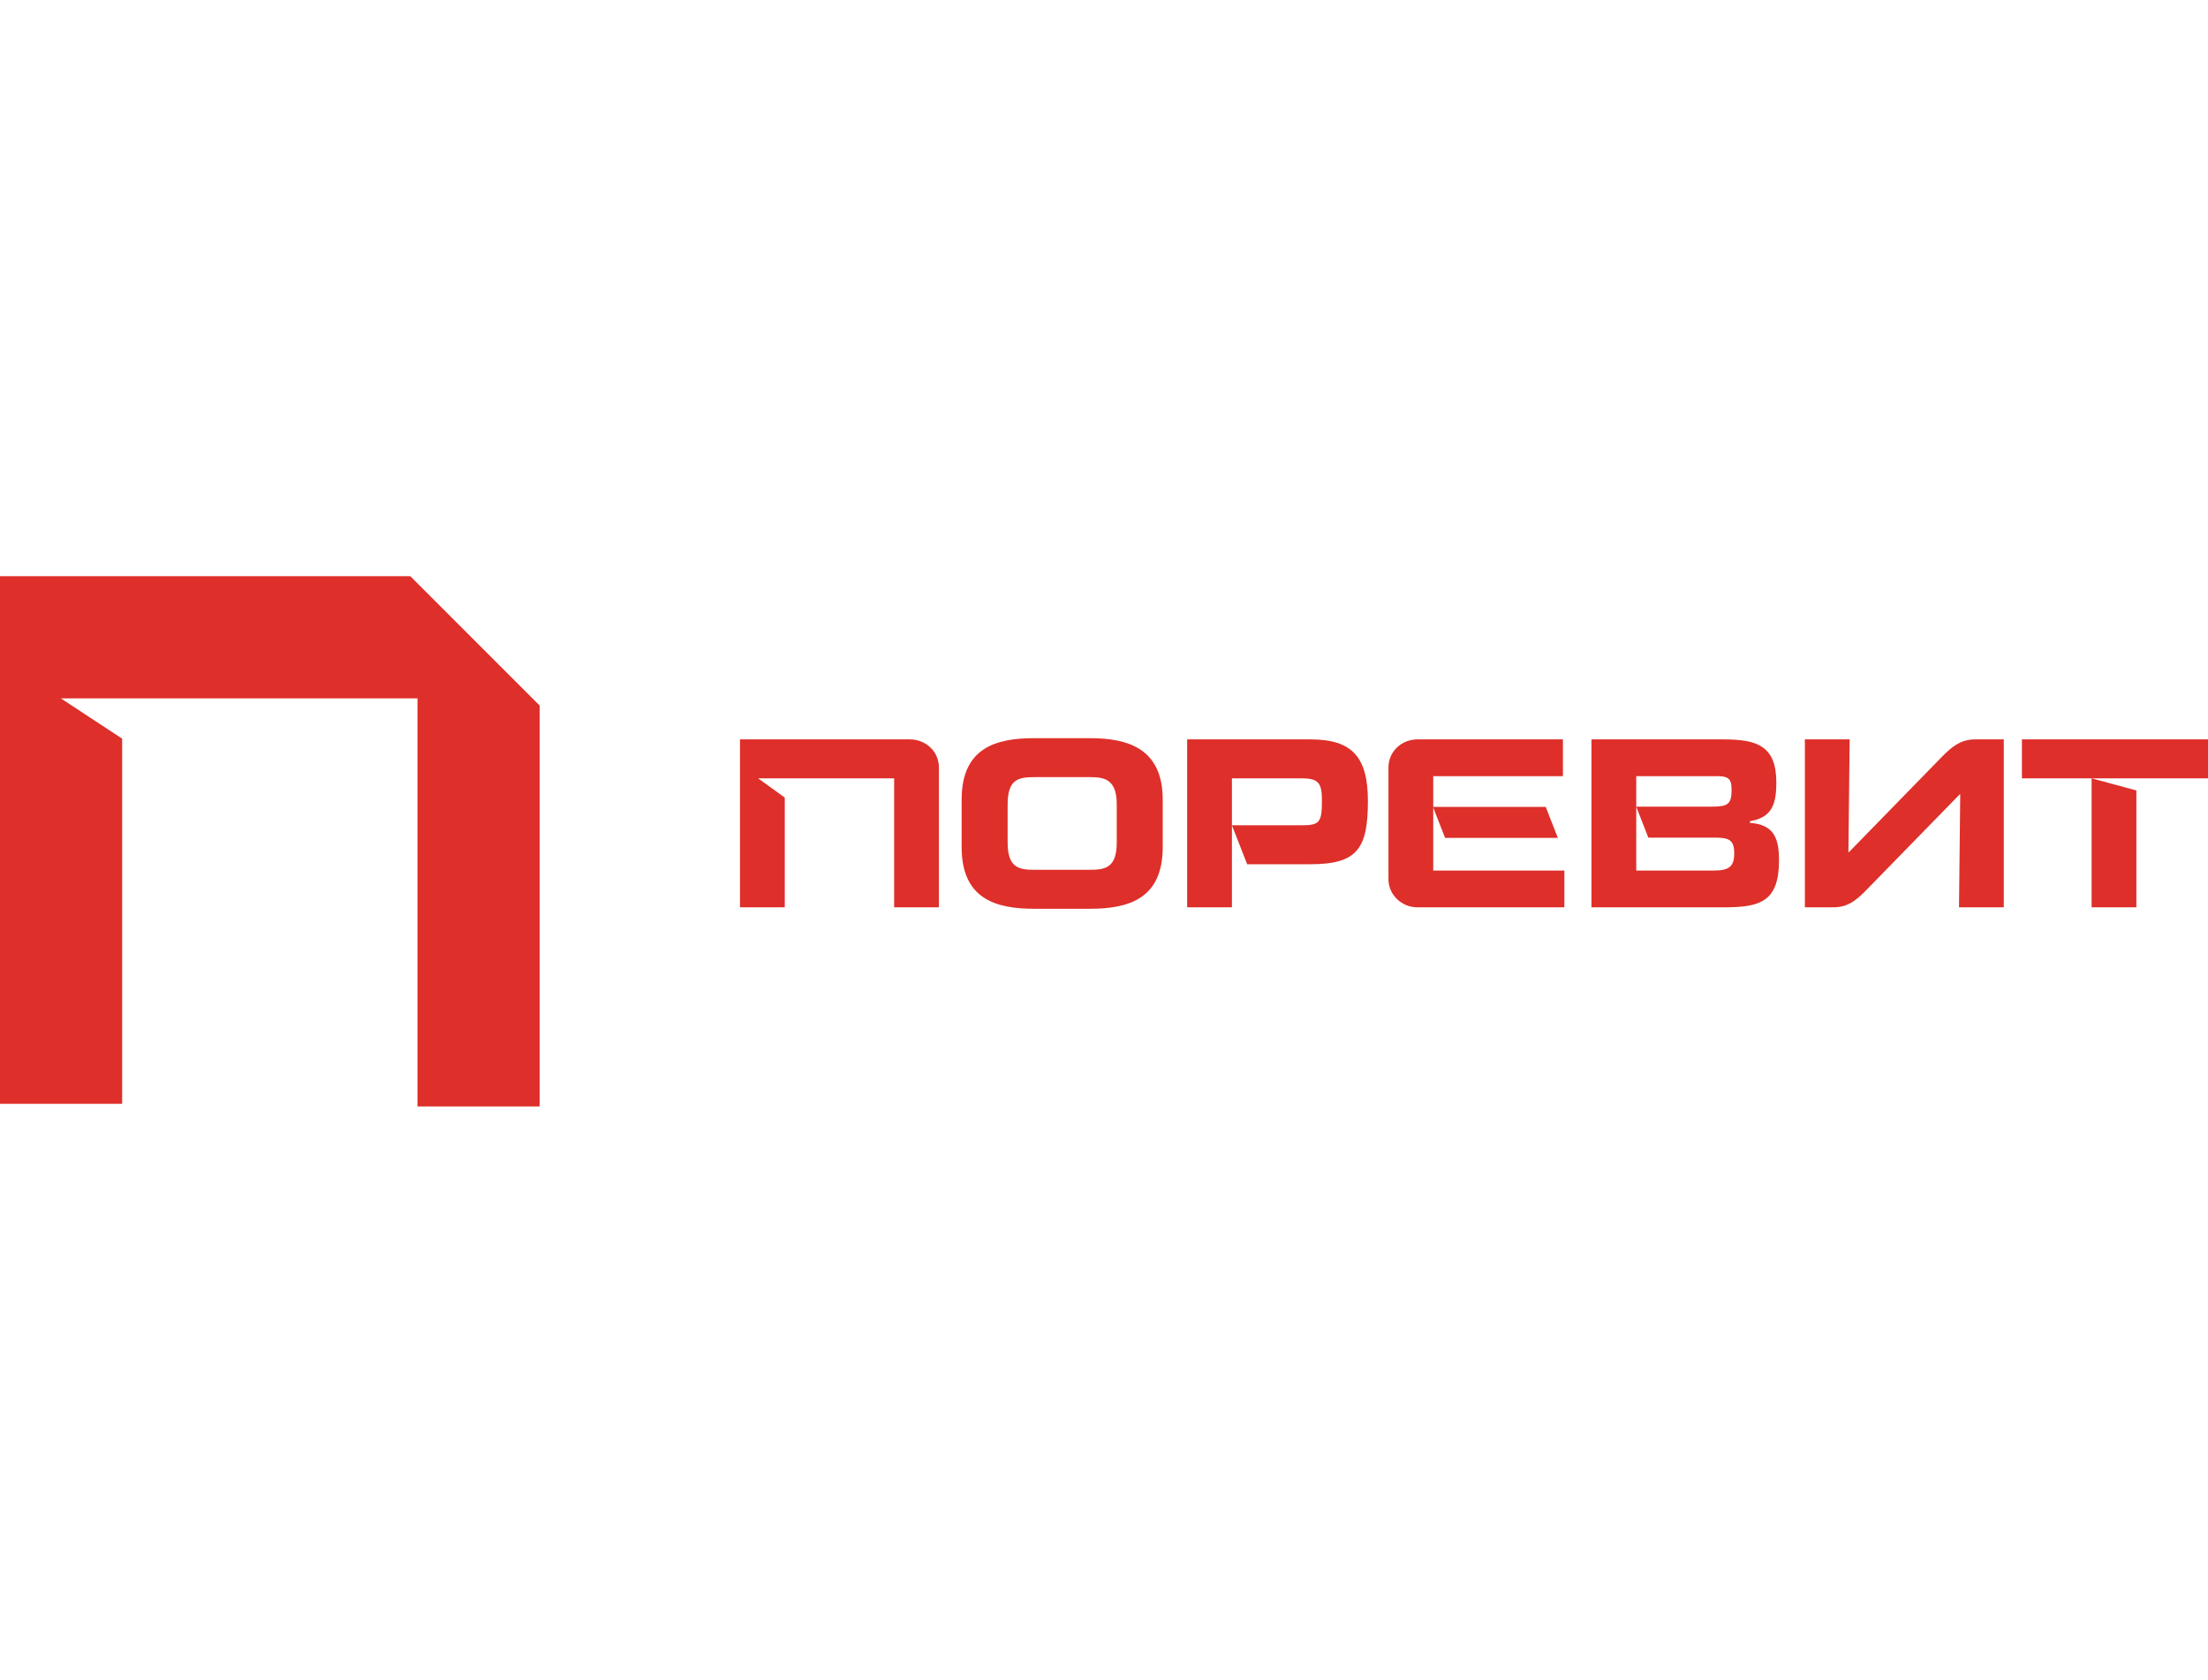 <svg width="460" height="350" viewBox="0 0 460 350" fill="none" xmlns="http://www.w3.org/2000/svg">
<g clip-path="url(#clip0_3984_1092)">
<path d="M85.479 120.032H25.447H0V145.482V229.935H25.447V153.871L12.678 145.482H25.447H51.456H86.974V230.496H112.421V146.974L85.479 120.032Z" fill="#DE2F2A"/>
<path d="M227.06 189.31H215.468C207.402 189.31 200.343 187.243 200.343 176.456V166.575C200.343 155.788 207.452 153.771 215.468 153.771H227.06C234.772 153.771 242.235 155.788 242.235 166.575V176.456C242.235 187.243 235.126 189.31 227.06 189.31ZM232.658 167.585C232.658 162.391 230.187 161.887 227.06 161.887H215.468C212.089 161.887 209.923 162.391 209.923 167.585V175.449C209.923 180.64 212.089 181.194 215.468 181.194H227.06C230.438 181.194 232.658 180.64 232.658 175.449V167.585Z" fill="#DE2F2A"/>
<path d="M273.033 180.034H259.825L256.651 171.918H271.168C274.848 171.918 275.402 171.365 275.402 166.879C275.402 163.248 274.848 162.141 271.168 162.141H256.651V189.008H247.323V154.025H273.033C281.703 154.025 284.979 157.703 284.979 166.879C284.979 176.708 282.812 180.034 273.033 180.034Z" fill="#DE2F2A"/>
<path d="M295.314 189.008C291.986 189.008 289.263 186.388 289.263 183.161V159.872C289.263 156.544 291.986 154.025 295.314 154.025H325.609V161.688H298.591V181.346H325.911V189.008H295.314ZM301.059 174.541L298.538 168.088H322.029L324.55 174.541H301.059Z" fill="#DE2F2A"/>
<path d="M359.231 189.008H331.557V154.025H359.032C365.986 154.025 370.07 155.334 370.07 162.997C370.07 167.432 369.212 170.307 364.575 171.063V171.414C369.766 171.769 370.624 174.893 370.624 179.279C370.624 187.849 366.642 189.008 359.231 189.008ZM357.217 174.489H343.403L340.885 168.038H356.713C359.939 168.038 360.745 167.482 360.745 164.66C360.745 162.595 360.443 161.688 357.82 161.688H340.885V181.346H357.015C360.039 181.346 361.298 180.64 361.298 177.818C361.298 174.943 360.238 174.489 357.217 174.489Z" fill="#DE2F2A"/>
<path d="M408.127 189.008L408.381 165.468H408.279L390.082 184.118C387.511 186.739 385.646 189.008 381.966 189.008H376.017V154.025H385.345L385.09 177.513H385.192L403.34 158.912C405.91 156.292 407.825 154.025 411.506 154.025H417.455V189.008H408.127Z" fill="#DE2F2A"/>
<path d="M421.234 162.141V154.025H460V162.141H421.234ZM435.751 189.008V162.141L445.079 164.66V189.008H435.751Z" fill="#DE2F2A"/>
<path d="M189.556 154.025H154.169V189.008H163.494V166.15L157.938 162.136L186.279 162.141V189.008H195.605V159.872C195.605 156.544 192.882 154.025 189.556 154.025Z" fill="#DE2F2A"/>
</g>
<defs>
<clipPath id="clip0_3984_1092">
<rect width="460" height="110.528" fill="white" transform="translate(0 120)"/>
</clipPath>
</defs>
</svg>

